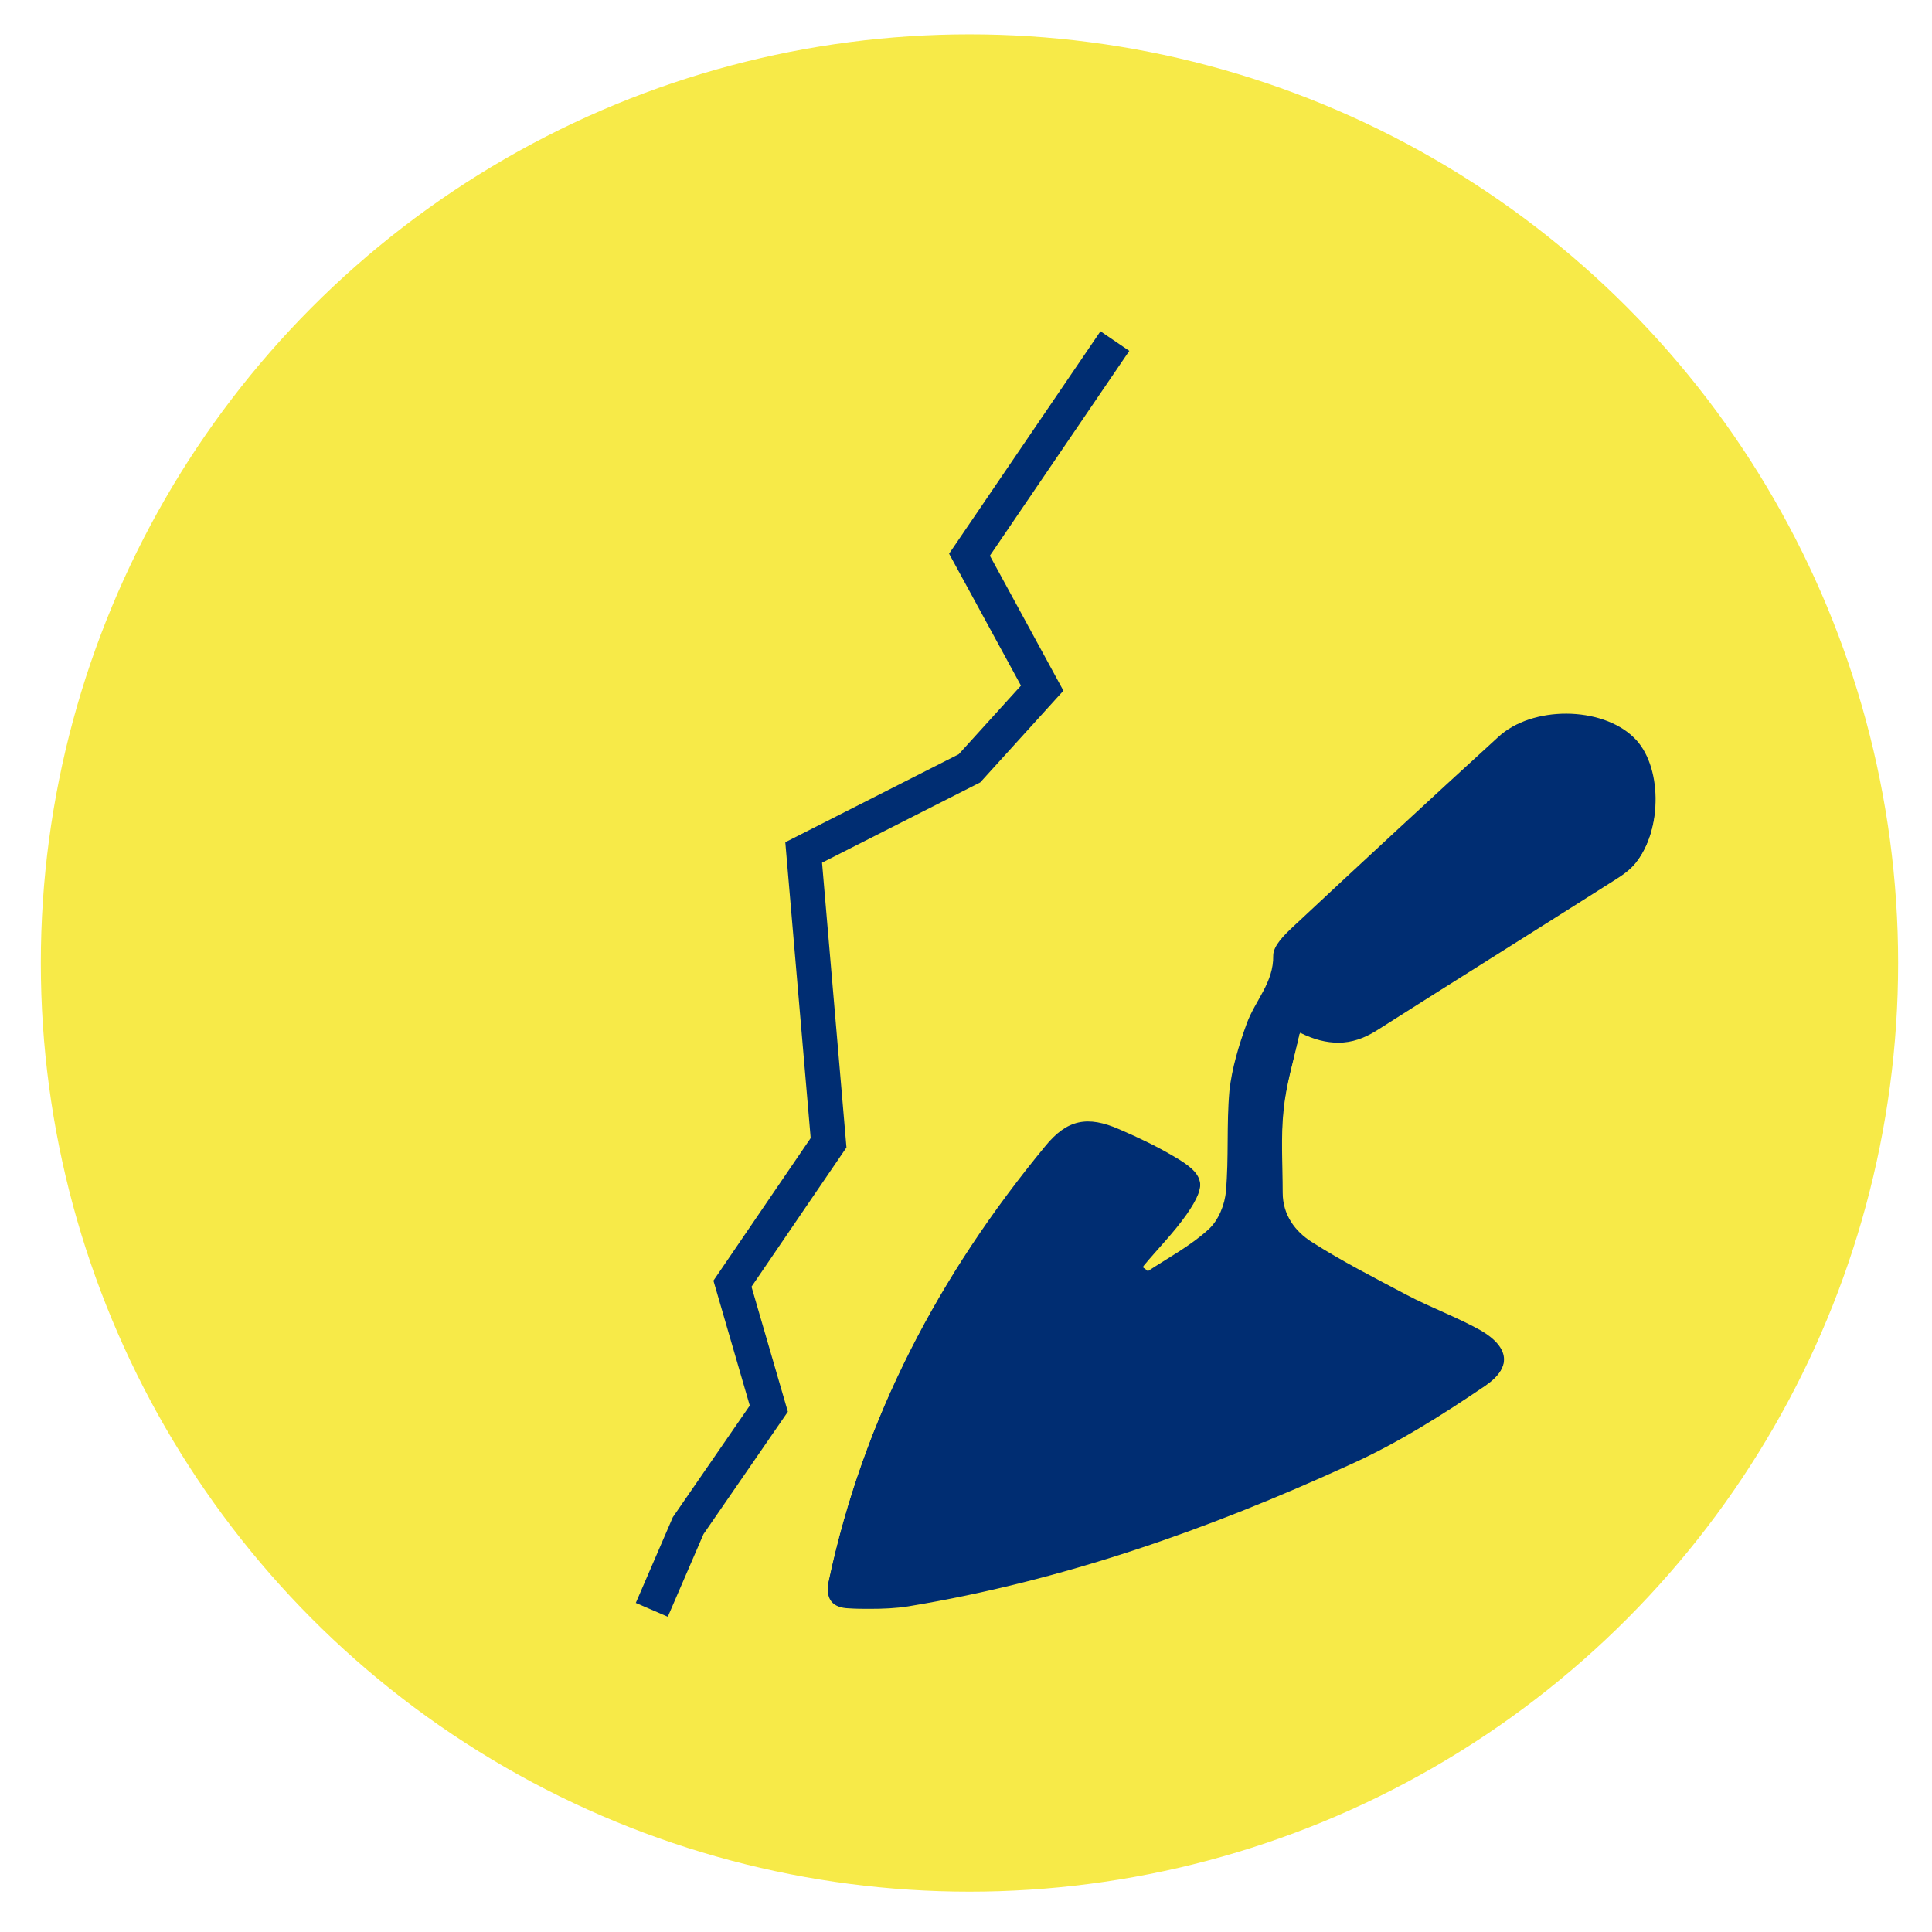 <?xml version="1.0" encoding="utf-8"?>
<!-- Generator: Adobe Illustrator 27.8.0, SVG Export Plug-In . SVG Version: 6.00 Build 0)  -->
<svg version="1.1" id="Livello_1" xmlns="http://www.w3.org/2000/svg" xmlns:xlink="http://www.w3.org/1999/xlink" x="0px" y="0px"
	 viewBox="0 0 388 388" style="enable-background:new 0 0 388 388;" xml:space="preserve">
<style type="text/css">
	.st0{fill:#F7EA48;}
	.st1{fill:#002D72;}
	.st2{fill:none;stroke:#002D72;stroke-width:7;stroke-miterlimit:10;}
</style>
<circle class="st0" cx="194.7" cy="193.4" r="186.5"/>
<g>
	<path class="st1" d="M230.5,255.3c4.1-2.7,8.6-5.1,12.2-8.4c2-1.8,3.3-5,3.5-7.7c0.6-6.7,0.1-13.4,0.7-20.1
		c0.5-4.6,1.9-9.2,3.5-13.6c1.7-4.6,5.4-8.2,5.3-13.6c0-2,2.3-4.2,4-5.8c13.7-12.8,27.4-25.5,41.2-38.1c6.8-6.3,20.7-6.2,27.2,0.1
		c5.7,5.4,5.9,18.5,0.3,25.4c-1.1,1.4-2.7,2.5-4.3,3.5c-15.9,10.1-31.9,20.1-47.8,30.2c-4.6,2.9-9.3,3.3-15.3,0.4
		c-1.2,5.4-2.7,10.2-3.2,15.2c-0.6,5.5-0.2,11.1-0.2,16.7c0,4.5,2.5,7.8,5.8,9.9c6.1,3.9,12.6,7.2,19,10.6c4.9,2.6,10.2,4.5,15,7.2
		c5.8,3.4,6.3,7.5,0.8,11.3c-8.7,5.9-17.7,11.6-27.3,15.9c-28.4,13-57.7,23.3-88.6,28.4c-3.9,0.6-8,0.6-11.9,0.5
		c-3.2-0.1-4.8-1.7-4.1-5.4c7-33,22.3-61.9,43.6-87.7c4.4-5.4,8.5-6.2,14.9-3.4c3.7,1.6,7.3,3.3,10.7,5.3c6.5,3.7,7.1,5.9,2.8,12.1
		c-2.6,3.7-5.8,6.9-8.7,10.4C230,254.8,230.3,255,230.5,255.3z"/>
	<path class="st0" d="M314.6,143.2c5.2,0,10.3,1.6,13.6,4.7c5.7,5.4,5.9,18.5,0.3,25.4c-1.1,1.4-2.7,2.5-4.3,3.5
		c-15.9,10.1-31.9,20.1-47.8,30.2c-2.4,1.5-4.9,2.4-7.6,2.4c-2.4,0-4.9-0.6-7.7-2c-1.2,5.4-2.7,10.2-3.2,15.2
		c-0.6,5.5-0.2,11.1-0.2,16.7c0,4.5,2.5,7.8,5.8,9.9c6.1,3.9,12.6,7.2,19,10.6c4.9,2.6,10.2,4.5,15,7.2c5.8,3.4,6.3,7.5,0.8,11.3
		c-8.7,5.9-17.7,11.6-27.3,15.9c-28.4,13-57.7,23.3-88.6,28.4c-2.5,0.4-5.1,0.5-7.7,0.5c-1.4,0-2.8,0-4.2-0.1
		c-3.2-0.1-4.8-1.7-4.1-5.4c7-33,22.3-61.9,43.6-87.7c2.8-3.4,5.4-4.9,8.6-4.9c1.9,0,3.9,0.5,6.2,1.5c3.7,1.6,7.3,3.3,10.7,5.3
		c6.5,3.7,7.1,5.9,2.8,12.1c-2.6,3.7-5.8,6.9-8.7,10.4c0.2,0.2,0.4,0.5,0.6,0.7c4.1-2.7,8.6-5.1,12.2-8.4c2-1.8,3.3-5,3.5-7.7
		c0.6-6.7,0.1-13.4,0.7-20.1c0.5-4.6,1.9-9.2,3.5-13.6c1.7-4.6,5.4-8.2,5.3-13.6c0-2,2.3-4.2,4-5.8c13.7-12.8,27.4-25.5,41.2-38.1
		C304.4,144.7,309.5,143.2,314.6,143.2 M314.6,138.2c-6.7,0-12.9,2.2-17,6l-1.1,1c-13.2,12.1-26.8,24.7-40.2,37.2
		c-2.9,2.7-5.6,5.7-5.6,9.5c0,2.2-1.1,4.2-2.5,6.6c-0.9,1.6-1.9,3.3-2.6,5.3c-1.5,4-3.2,9.3-3.8,14.8c-0.4,3.7-0.4,7.3-0.4,10.8
		c0,0.1,0,0.3,0,0.4c-1-0.8-2.2-1.4-3.3-2.1c-3.4-1.9-7.1-3.8-11.3-5.6c-3.1-1.3-5.7-1.9-8.2-1.9c-6.2,0-10.1,3.9-12.5,6.8
		c-23.2,28.1-37.8,57.5-44.6,89.9c-0.9,4.1,0.3,6.7,1.5,8.1c1.1,1.4,3.3,3.2,7.3,3.3c1.4,0,2.9,0.1,4.4,0.1c3.3,0,6-0.2,8.5-0.6
		c28.5-4.7,57.9-14.1,89.9-28.8c10.3-4.7,19.9-10.9,28-16.3c5.2-3.5,6.2-7.3,6.1-9.9c-0.1-2.7-1.4-6.5-7.2-9.8c-3-1.7-6-3.1-9-4.4
		c-2.2-1-4.2-1.9-6.2-2.9l-1-0.5c-5.9-3.1-12-6.3-17.6-9.8c-2.4-1.5-3.6-3.4-3.5-5.7c0-1.9,0-3.7,0-5.5c-0.1-3.7-0.1-7.3,0.2-10.7
		c0.3-2.9,1-6,1.8-9.2c1.4,0.3,2.7,0.4,4.1,0.4c3.6,0,6.9-1,10.3-3.1c7.1-4.5,14.3-9,21.5-13.6c8.6-5.4,17.6-11.1,26.3-16.6
		c1.7-1.1,3.8-2.6,5.5-4.6c7.2-9,6.8-24.9-0.8-32.2C327.6,140.4,321.4,138.2,314.6,138.2L314.6,138.2z"/>
</g>
<rect x="256.3" y="323.3" class="st0" width="46" height="22.5"/>
<polyline class="st2" points="223.9,68.5 194.7,111.4 209.3,138.2 194.7,154.3 161.4,171.2 166.4,229.5 147.1,257.8 154.4,282.9 
	138.2,306.4 130.9,323.3 "/>
</svg>
